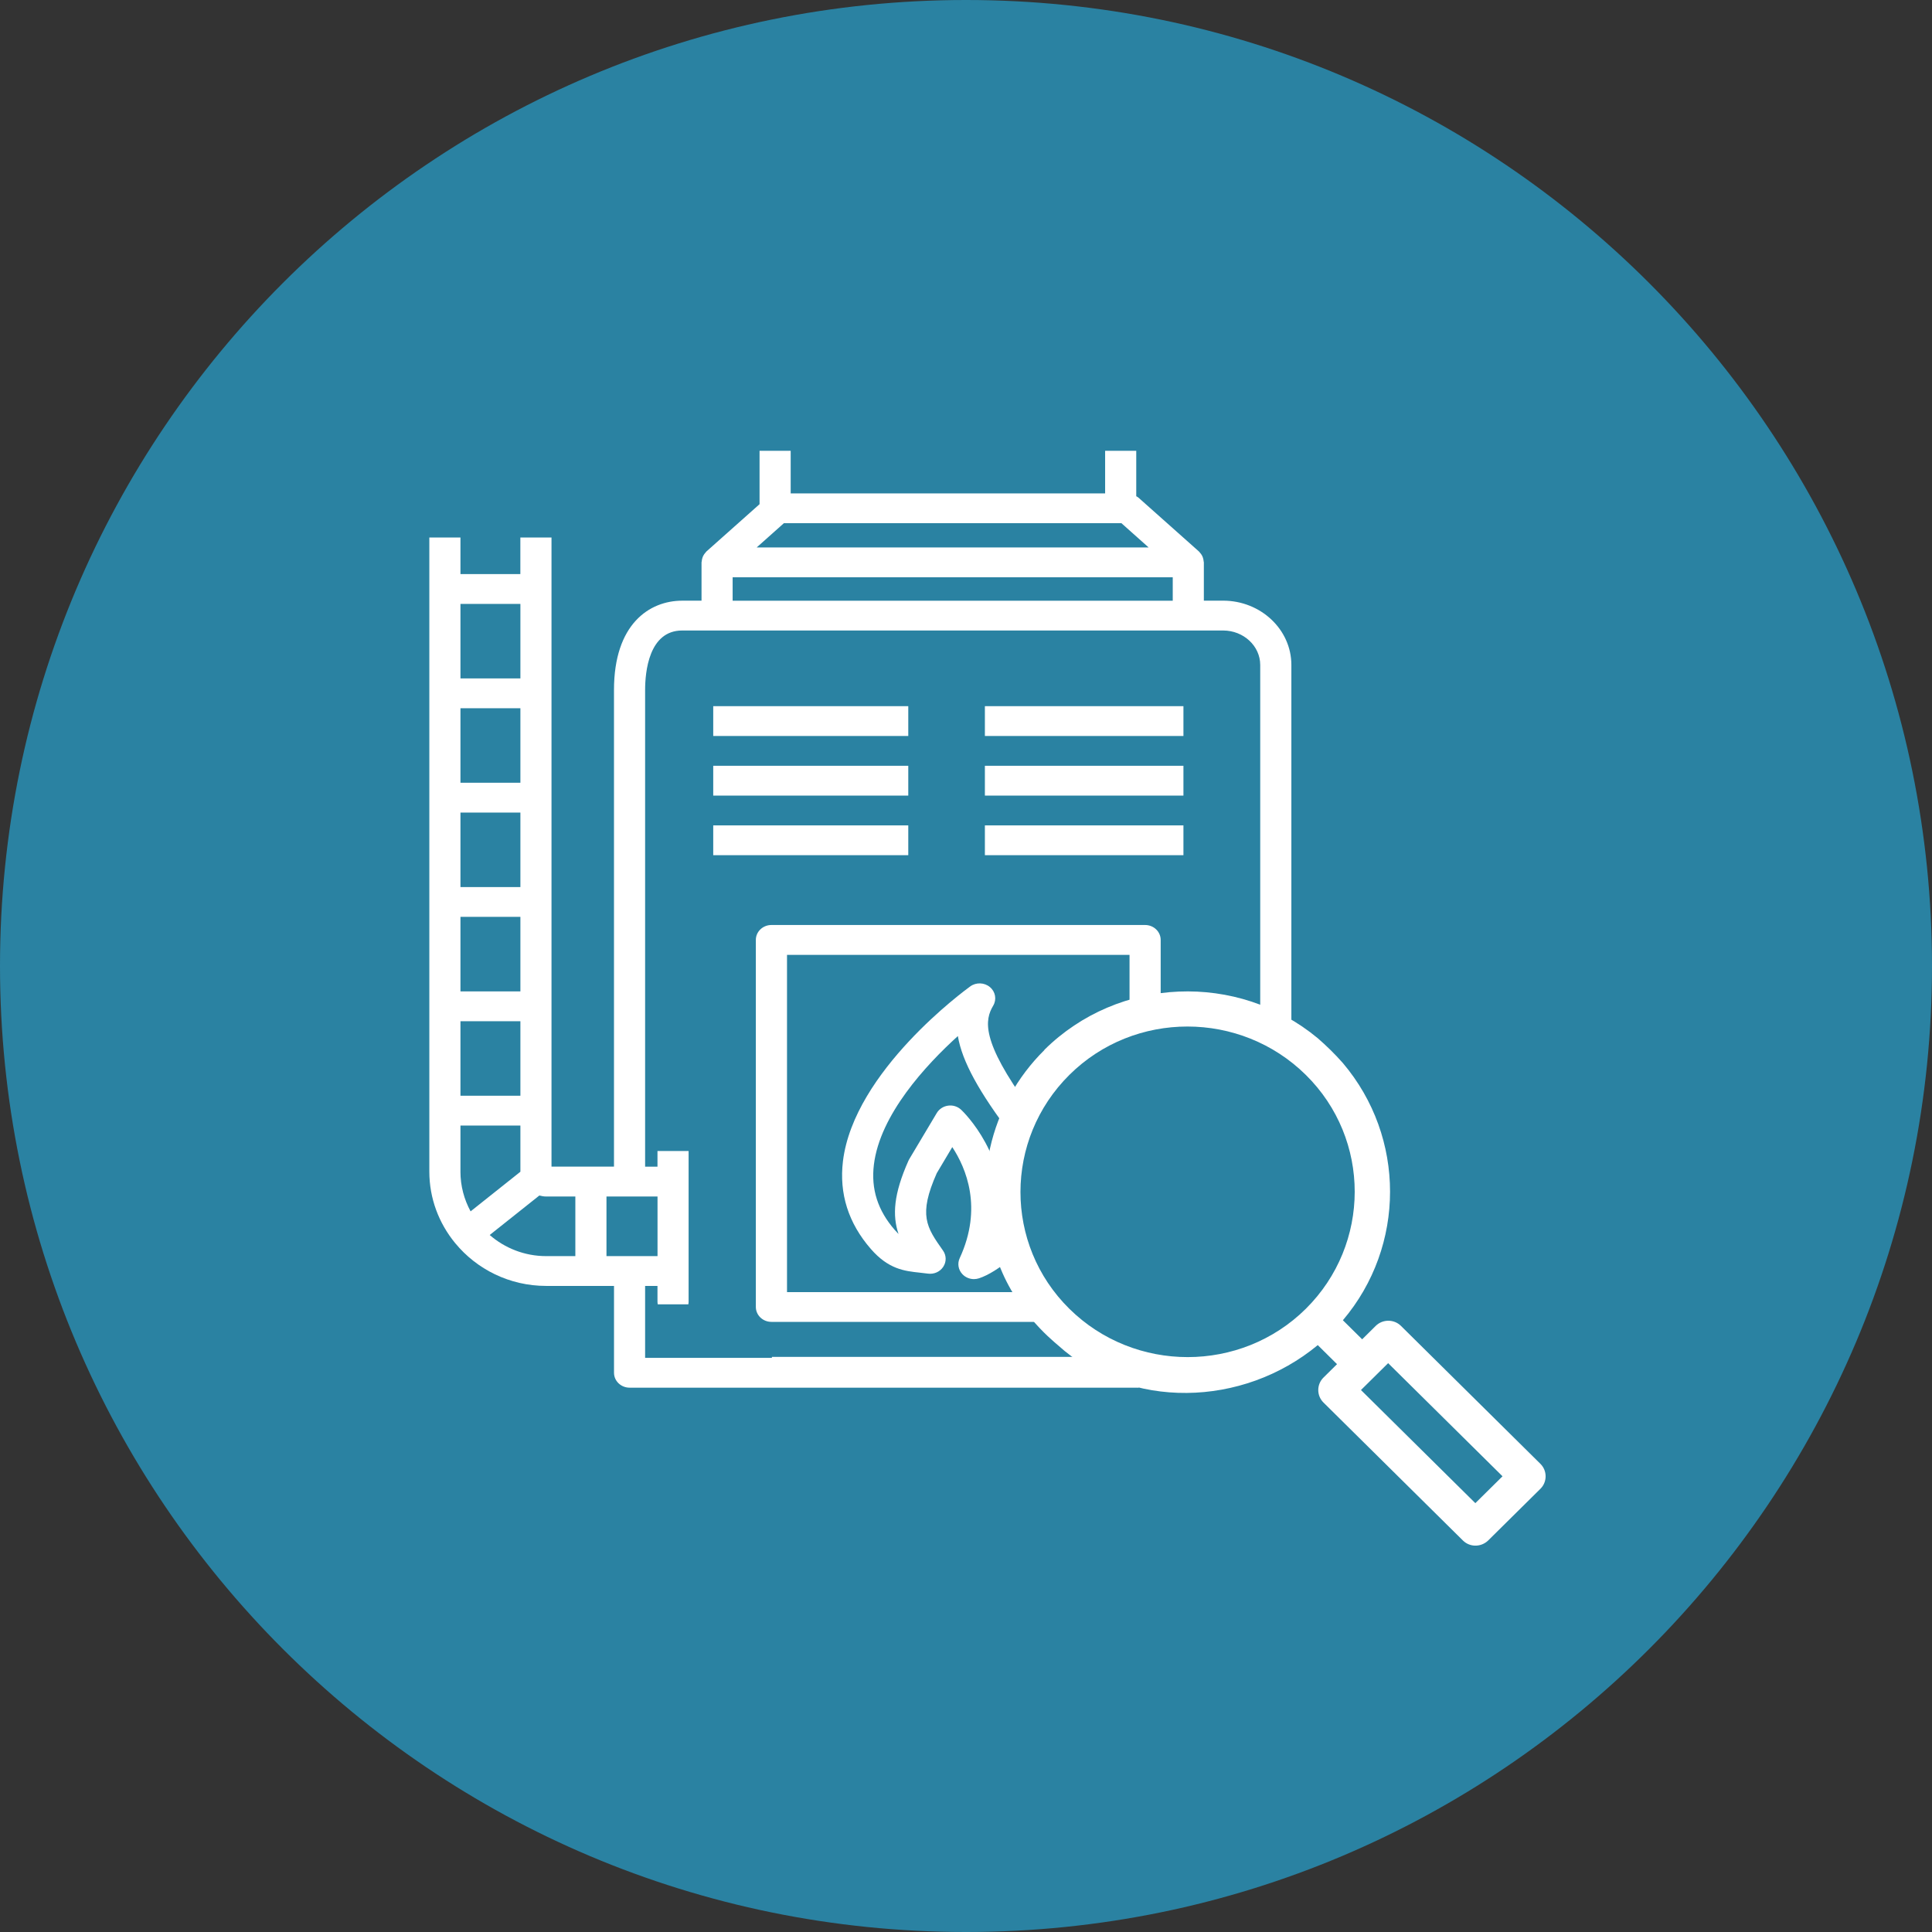 <svg width="90" height="90" viewBox="0 0 90 90" fill="none" xmlns="http://www.w3.org/2000/svg">
<rect x="0" y="0" width="90" height="90" fill="#333333" stroke="none"/>
<g clip-path="url(#clip0_1031_2)">
<path d="M45 90C69.853 90 90 69.853 90 45C90 20.147 69.853 0 45 0C20.147 0 0 20.147 0 45C0 69.853 20.147 90 45 90Z" fill="#2A82A2"/>
<g clip-path="url(#clip1_1031_2)">
<path d="M48.653 48.914C47.378 50.175 46.508 51.755 46.121 53.483C45.762 55.119 45.772 56.839 46.367 58.408C47.132 60.912 48.964 62.389 49.277 62.66C52.64 65.706 57.892 65.557 61.387 62.66L62.284 63.548L61.651 64.174C61.33 64.492 61.33 65.015 61.651 65.334L68.15 71.764C68.471 72.081 68.991 72.081 69.322 71.764L71.76 69.352C72.081 69.035 72.081 68.511 71.76 68.193L65.26 61.763C64.939 61.446 64.41 61.446 64.088 61.763L63.455 62.39L62.557 61.502C65.486 58.045 65.486 52.979 62.557 49.522C62.18 49.093 61.783 48.709 61.385 48.363C57.654 45.27 52.109 45.484 48.651 48.905V48.914H48.653ZM64.665 63.501L69.993 68.771L68.727 70.023L63.399 64.753L64.665 63.501ZM60.83 60.969C57.797 63.969 52.857 63.969 49.815 60.969C46.773 57.969 46.783 53.083 49.815 50.073C52.848 47.064 57.788 47.073 60.83 50.073C63.872 53.073 63.862 57.96 60.83 60.969Z" fill="white"/>
<path d="M47.097 58.485C46.95 57.984 46.846 57.453 46.787 56.909C46.743 56.964 46.698 57.017 46.652 57.068C47.049 53.892 44.889 51.803 44.777 51.699C44.616 51.548 44.395 51.474 44.168 51.505C43.944 51.535 43.75 51.662 43.638 51.849L42.356 53.999C42.342 54.023 42.33 54.046 42.319 54.071C41.626 55.626 41.564 56.617 41.857 57.484C41.802 57.429 41.744 57.367 41.681 57.296C40.889 56.386 40.571 55.391 40.709 54.258C40.992 51.926 43.13 49.615 44.621 48.264C44.818 49.45 45.623 50.895 47.122 52.868C47.155 52.913 47.186 52.957 47.217 53C47.401 52.495 47.643 52.016 47.943 51.577C45.669 48.466 45.879 47.501 46.268 46.846C46.437 46.56 46.373 46.198 46.115 45.983C45.858 45.765 45.472 45.752 45.2 45.949C44.978 46.11 39.78 49.896 39.268 54.092C39.085 55.604 39.521 56.98 40.567 58.181C41.392 59.129 42.135 59.209 42.851 59.286C42.97 59.3 43.093 59.313 43.225 59.33C43.51 59.369 43.789 59.245 43.941 59.011C44.094 58.779 44.089 58.481 43.928 58.255C43.159 57.164 42.769 56.61 43.638 54.651L44.361 53.436C45.004 54.413 45.789 56.268 44.707 58.609C44.589 58.862 44.641 59.156 44.836 59.36C44.976 59.506 45.17 59.586 45.37 59.586C45.45 59.586 45.529 59.572 45.607 59.548C46.034 59.407 46.587 59.069 47.131 58.588C47.12 58.554 47.109 58.519 47.099 58.485H47.097Z" fill="white"/>
<path d="M42.311 32.896H33.225V34.285H42.311V32.896Z" fill="white"/>
<path d="M42.311 35.673H33.225V37.062H42.311V35.673Z" fill="white"/>
<path d="M42.311 38.45H33.225V39.838H42.311V38.45Z" fill="white"/>
<path d="M55.129 32.896H45.88V34.285H55.129V32.896Z" fill="white"/>
<path d="M55.129 35.673H45.88V37.062H55.129V35.673Z" fill="white"/>
<path d="M55.129 38.45H45.88V39.838H55.129V38.45Z" fill="white"/>
<path d="M47.821 60.191H36.662V44.482H52.618V47.597C53.061 47.44 53.561 47.384 54.069 47.369V43.784C54.069 43.401 53.744 43.09 53.343 43.09H35.936C35.535 43.09 35.21 43.401 35.21 43.784V60.883C35.21 61.267 35.535 61.578 35.936 61.578H48.786C48.422 61.147 48.098 60.682 47.821 60.193V60.191Z" fill="white"/>
<path d="M56.977 27.982H56.08V26.195C56.08 26.179 56.072 26.165 56.071 26.152C56.066 26.088 56.055 26.028 56.033 25.969C56.023 25.944 56.014 25.921 56.004 25.897C55.976 25.841 55.939 25.79 55.895 25.742C55.882 25.727 55.873 25.71 55.858 25.699C55.856 25.696 55.853 25.691 55.849 25.688L53.021 23.171C52.995 23.148 52.96 23.137 52.931 23.116V21H51.481V22.984H36.833V21H35.383V23.487L32.91 25.688C32.91 25.688 32.904 25.696 32.9 25.699C32.886 25.712 32.878 25.729 32.865 25.742C32.821 25.79 32.784 25.841 32.757 25.897C32.745 25.921 32.737 25.944 32.727 25.969C32.706 26.028 32.693 26.09 32.689 26.152C32.689 26.167 32.68 26.179 32.68 26.195V27.982H31.782C30.246 27.982 28.602 29.076 28.602 32.143V54.346H25.691V25.038H24.24V26.743H21.45V25.038H20V54.576C20 55.83 20.447 56.982 21.19 57.892C21.196 57.897 21.196 57.903 21.2 57.908C21.201 57.91 21.205 57.91 21.208 57.913C22.205 59.125 23.732 59.903 25.443 59.903H28.603V63.949C28.603 64.332 28.928 64.643 29.329 64.643H53.054C52.937 64.523 52.832 64.393 52.742 64.252C52.695 64.177 52.654 64.1 52.616 64.023C52.314 63.972 52.009 63.915 51.75 63.825C51.315 63.673 50.92 63.462 50.553 63.21H35.958V63.255H30.052V59.905H30.628V60.636C30.628 60.68 30.633 60.72 30.641 60.762H32.065C32.073 60.721 32.078 60.68 32.078 60.636V53.618H30.628V54.349H30.052V32.144C30.052 31.311 30.221 29.371 31.781 29.371H56.976C57.93 29.371 58.706 30.092 58.706 30.977V47.755C59.024 47.855 59.341 47.95 59.646 47.965C59.823 47.973 59.996 48.005 60.157 48.059V30.976C60.157 29.324 58.73 27.981 56.976 27.981L56.977 27.982ZM21.45 28.132H24.242V31.604H21.45V28.132ZM21.45 32.992H24.242V36.463H21.45V32.992ZM21.45 37.852H24.242V41.324H21.45V37.852ZM21.45 42.711H24.242V46.183H21.45V42.711ZM21.45 47.572H24.242V51.043H21.45V47.572ZM21.449 54.576H21.45V52.432H24.242V54.584L21.922 56.43C21.622 55.878 21.449 55.246 21.449 54.576ZM26.802 58.515H25.444C24.434 58.515 23.514 58.14 22.812 57.531L25.125 55.691C25.226 55.718 25.334 55.738 25.444 55.738H26.802V58.515ZM30.63 55.738V58.515H28.252V55.738H30.63ZM36.516 24.373H52.241L53.509 25.503H35.248L36.516 24.373ZM54.63 27.985H34.129V26.891H54.631V27.985H54.63Z" fill="white"/>
</g>
</g>
<defs>
<clipPath id="clip0_1031_2">
<rect width="90" height="90" fill="white"/>
</clipPath>
<clipPath id="clip1_1031_2">
<rect width="52" height="51" fill="white" transform="translate(20 21)"/>
</clipPath>
</defs>
</svg>
